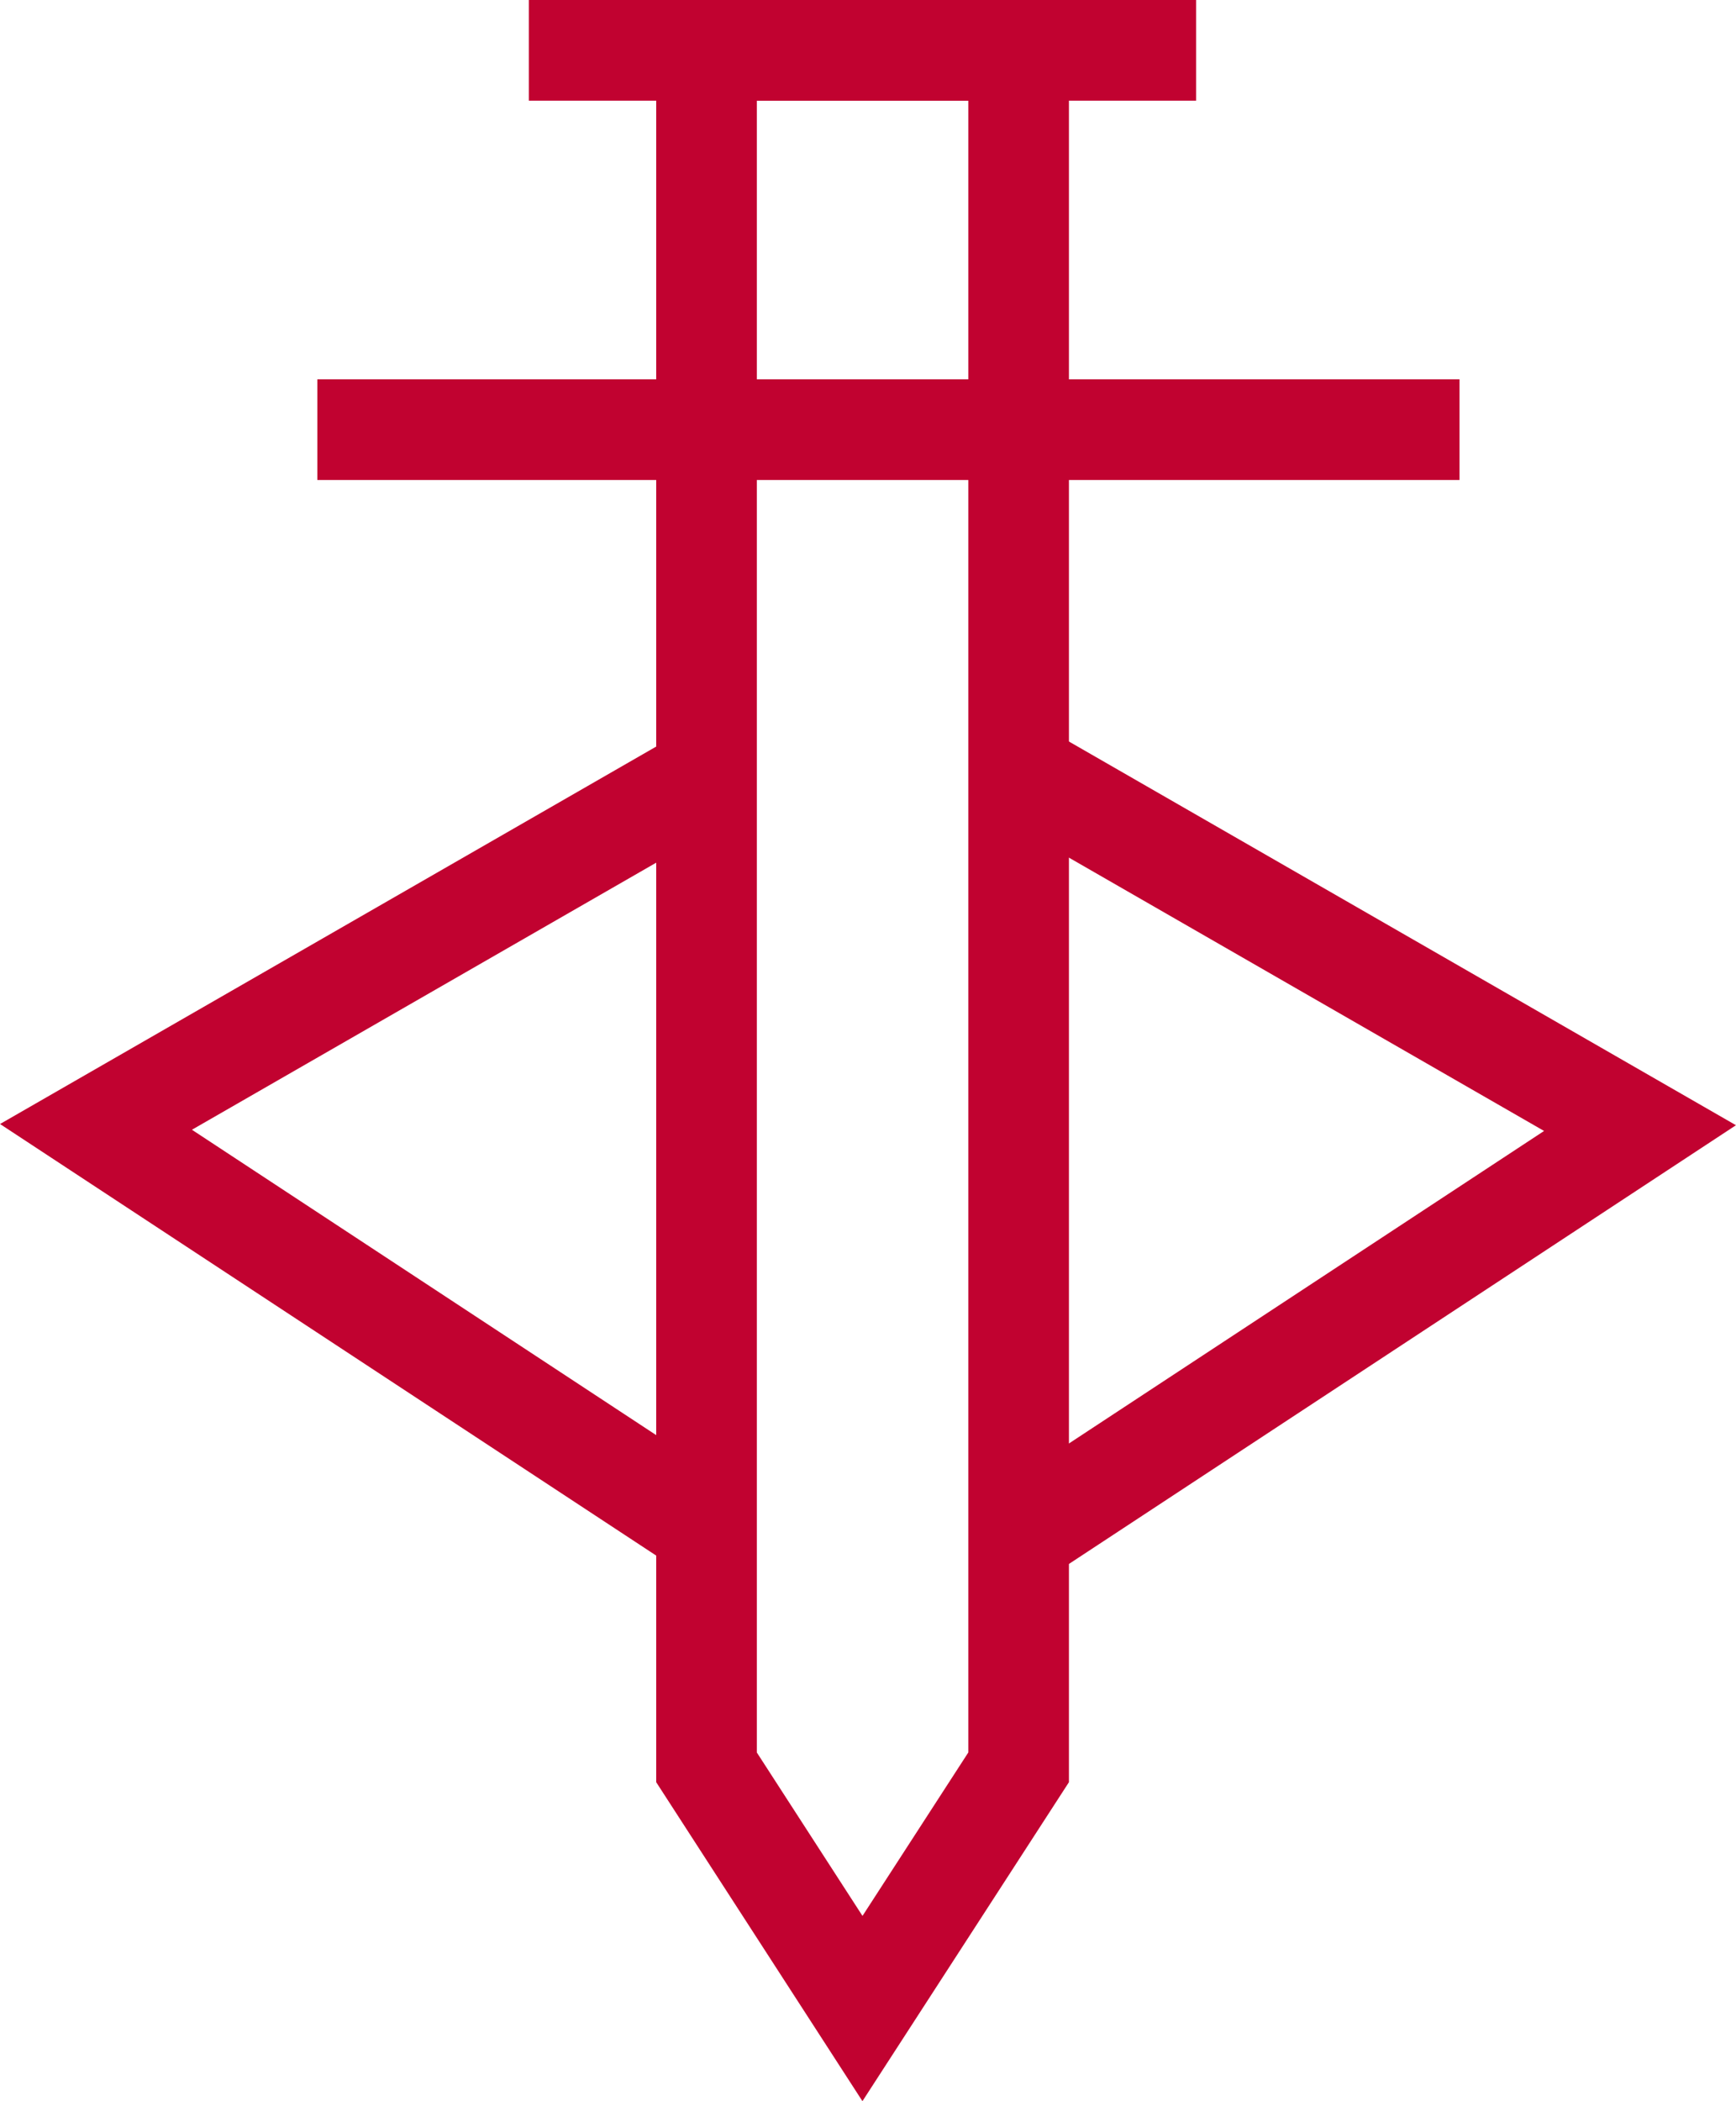 <svg xmlns="http://www.w3.org/2000/svg" viewBox="0 0 86.27 104.36"><defs><style>.cls-1{fill:none;stroke:#c10230;stroke-miterlimit:10;stroke-width:5px;}</style></defs><g id="Layer_2" data-name="Layer 2"><g id="Layer_1-2" data-name="Layer 1"><polygon class="cls-1" points="35.11 87.78 42.86 99.76 50.62 87.78 50.62 2.5 35.11 2.5 35.11 87.78"/><polyline class="cls-1" points="51.34 38.69 81.5 56.03 50.62 76.33"/><polyline class="cls-1" points="34.93 38.63 4.77 55.97 35.65 76.27"/><line class="cls-1" x1="72.53" y1="21.34" x2="15.77" y2="21.34"/><line class="cls-1" x1="59.44" y1="2.5" x2="26.28" y2="2.5"/></g></g></svg>